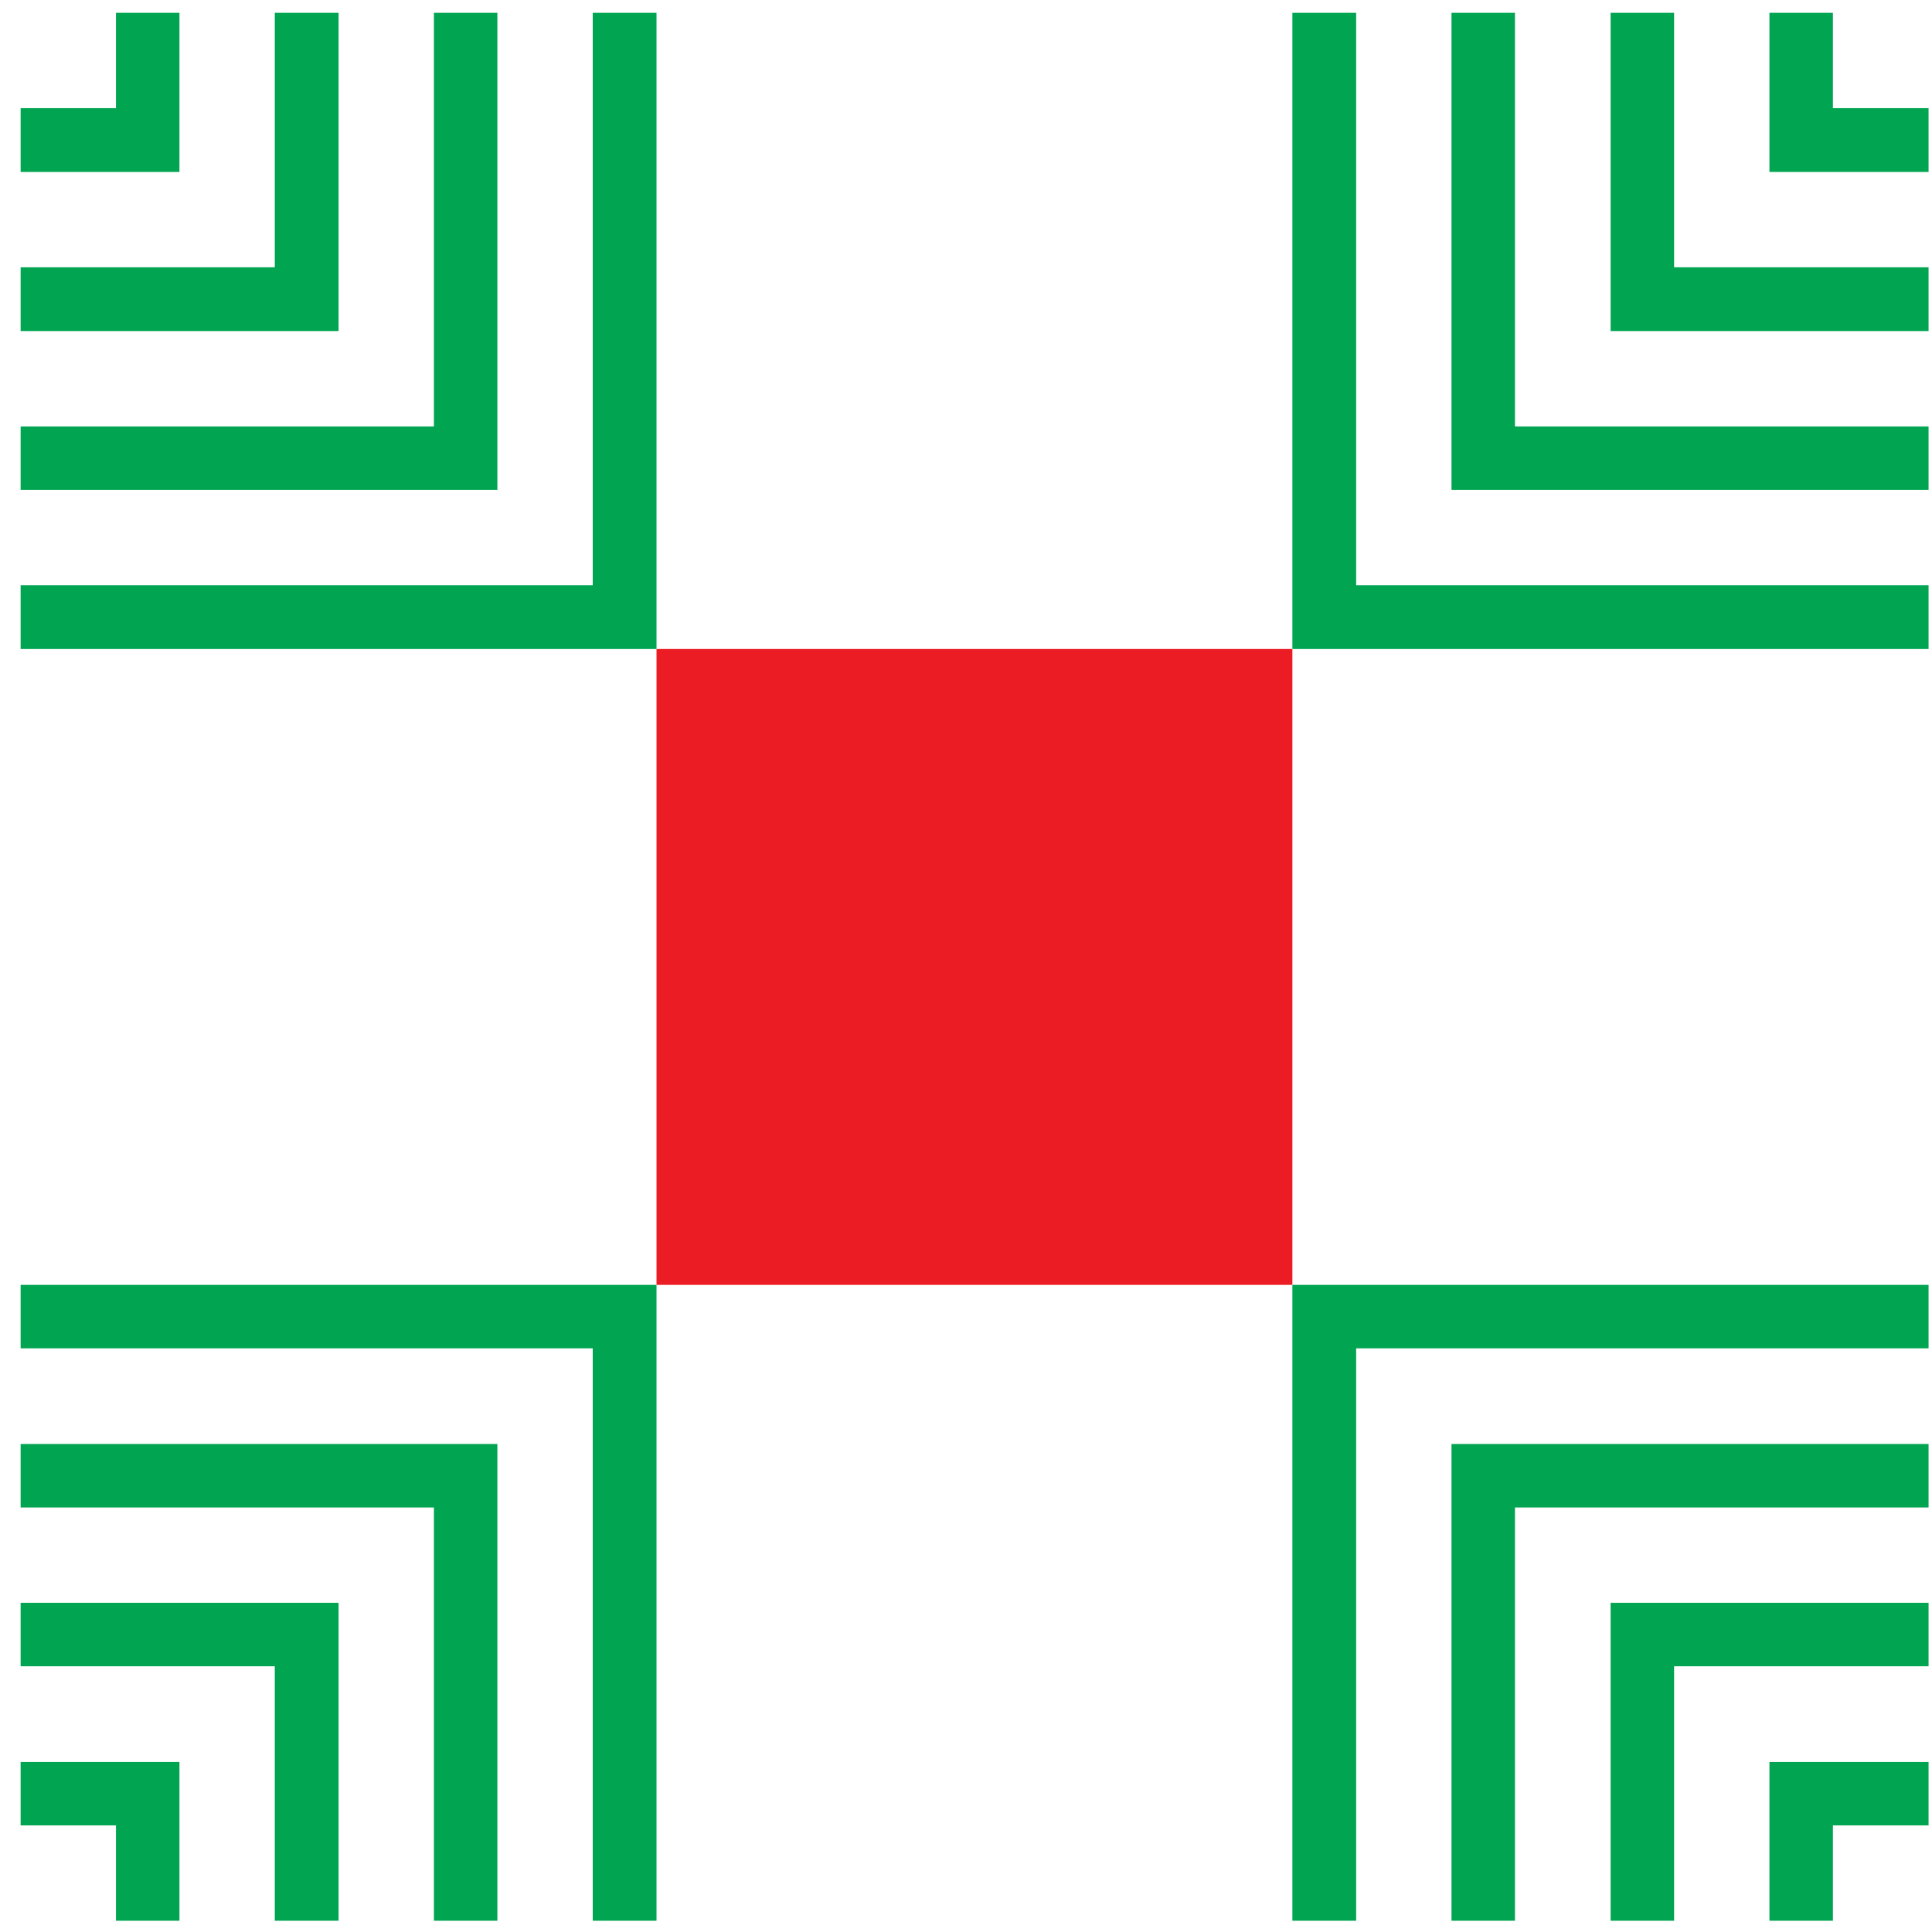<svg xmlns="http://www.w3.org/2000/svg" viewBox="0 0 61.8 61.8"><defs><style>.cls-1{fill:#00a451;fill-rule:evenodd;}.cls-2{fill:#eb1c24;}</style></defs><g id="BANNER_POLITICA_cópia" data-name="BANNER POLITICA cópia"><g id="RODAPÉ"><polygon class="cls-1" points="5.74 5.5 5.74 3.46 5.74 0.41 3.71 0.41 3.71 3.46 0.66 3.46 0.66 5.5 3.71 5.5 5.74 5.5"/><polygon class="cls-1" points="10.83 10.59 10.83 8.55 10.83 0.41 8.79 0.41 8.79 8.55 0.66 8.55 0.66 10.59 8.79 10.59 10.83 10.59"/><polygon class="cls-1" points="15.91 15.67 15.91 13.64 15.91 0.41 13.88 0.41 13.88 13.64 0.66 13.64 0.66 15.67 13.88 15.67 15.91 15.67"/><polygon class="cls-1" points="18.96 0.41 18.96 18.72 0.66 18.72 0.66 20.76 18.96 20.76 21 20.76 21 18.72 21 0.41 18.96 0.41"/><polygon class="cls-1" points="58.63 3.46 58.63 0.41 56.6 0.41 56.6 3.46 56.6 5.5 58.63 5.5 61.69 5.5 61.69 3.46 58.63 3.46"/><polygon class="cls-1" points="53.55 0.41 51.52 0.41 51.52 8.55 51.52 10.59 53.55 10.59 61.69 10.59 61.69 8.55 53.55 8.55 53.55 0.41"/><polygon class="cls-1" points="48.46 0.41 46.43 0.41 46.43 13.64 46.43 15.67 48.46 15.67 61.69 15.67 61.69 13.64 48.46 13.64 48.46 0.41"/><polygon class="cls-1" points="43.38 0.41 41.34 0.41 41.34 18.72 41.34 20.76 43.38 20.76 61.69 20.76 61.69 18.72 43.38 18.72 43.38 0.41"/><polygon class="cls-1" points="56.6 56.36 56.6 58.39 56.6 61.44 58.63 61.44 58.63 58.39 61.69 58.39 61.69 56.36 58.63 56.36 56.6 56.36"/><polygon class="cls-1" points="51.52 51.27 51.52 53.3 51.52 61.44 53.55 61.44 53.55 53.3 61.69 53.3 61.69 51.27 53.55 51.27 51.52 51.27"/><polygon class="cls-1" points="46.43 46.19 46.43 48.22 46.43 61.44 48.46 61.44 48.46 48.22 61.69 48.22 61.69 46.19 48.46 46.19 46.43 46.19"/><polygon class="cls-1" points="43.38 41.1 41.34 41.1 41.34 43.13 41.34 61.44 43.38 61.44 43.38 43.13 61.69 43.13 61.69 41.1 43.38 41.1"/><polygon class="cls-1" points="0.66 56.36 0.66 58.39 3.71 58.39 3.71 61.44 5.74 61.44 5.74 58.39 5.74 56.36 3.71 56.36 0.66 56.36"/><polygon class="cls-1" points="0.66 51.27 0.66 53.3 8.79 53.3 8.79 61.44 10.83 61.44 10.83 53.3 10.83 51.27 8.79 51.27 0.66 51.27"/><polygon class="cls-1" points="0.66 46.19 0.66 48.22 13.88 48.22 13.88 61.44 15.91 61.44 15.91 48.22 15.91 46.19 13.88 46.19 0.66 46.19"/><polygon class="cls-1" points="18.96 41.1 0.66 41.1 0.66 43.13 18.96 43.13 18.96 61.44 21 61.44 21 43.13 21 41.1 18.96 41.1"/><rect class="cls-2" x="21" y="20.76" width="20.34" height="20.34"/></g></g></svg>